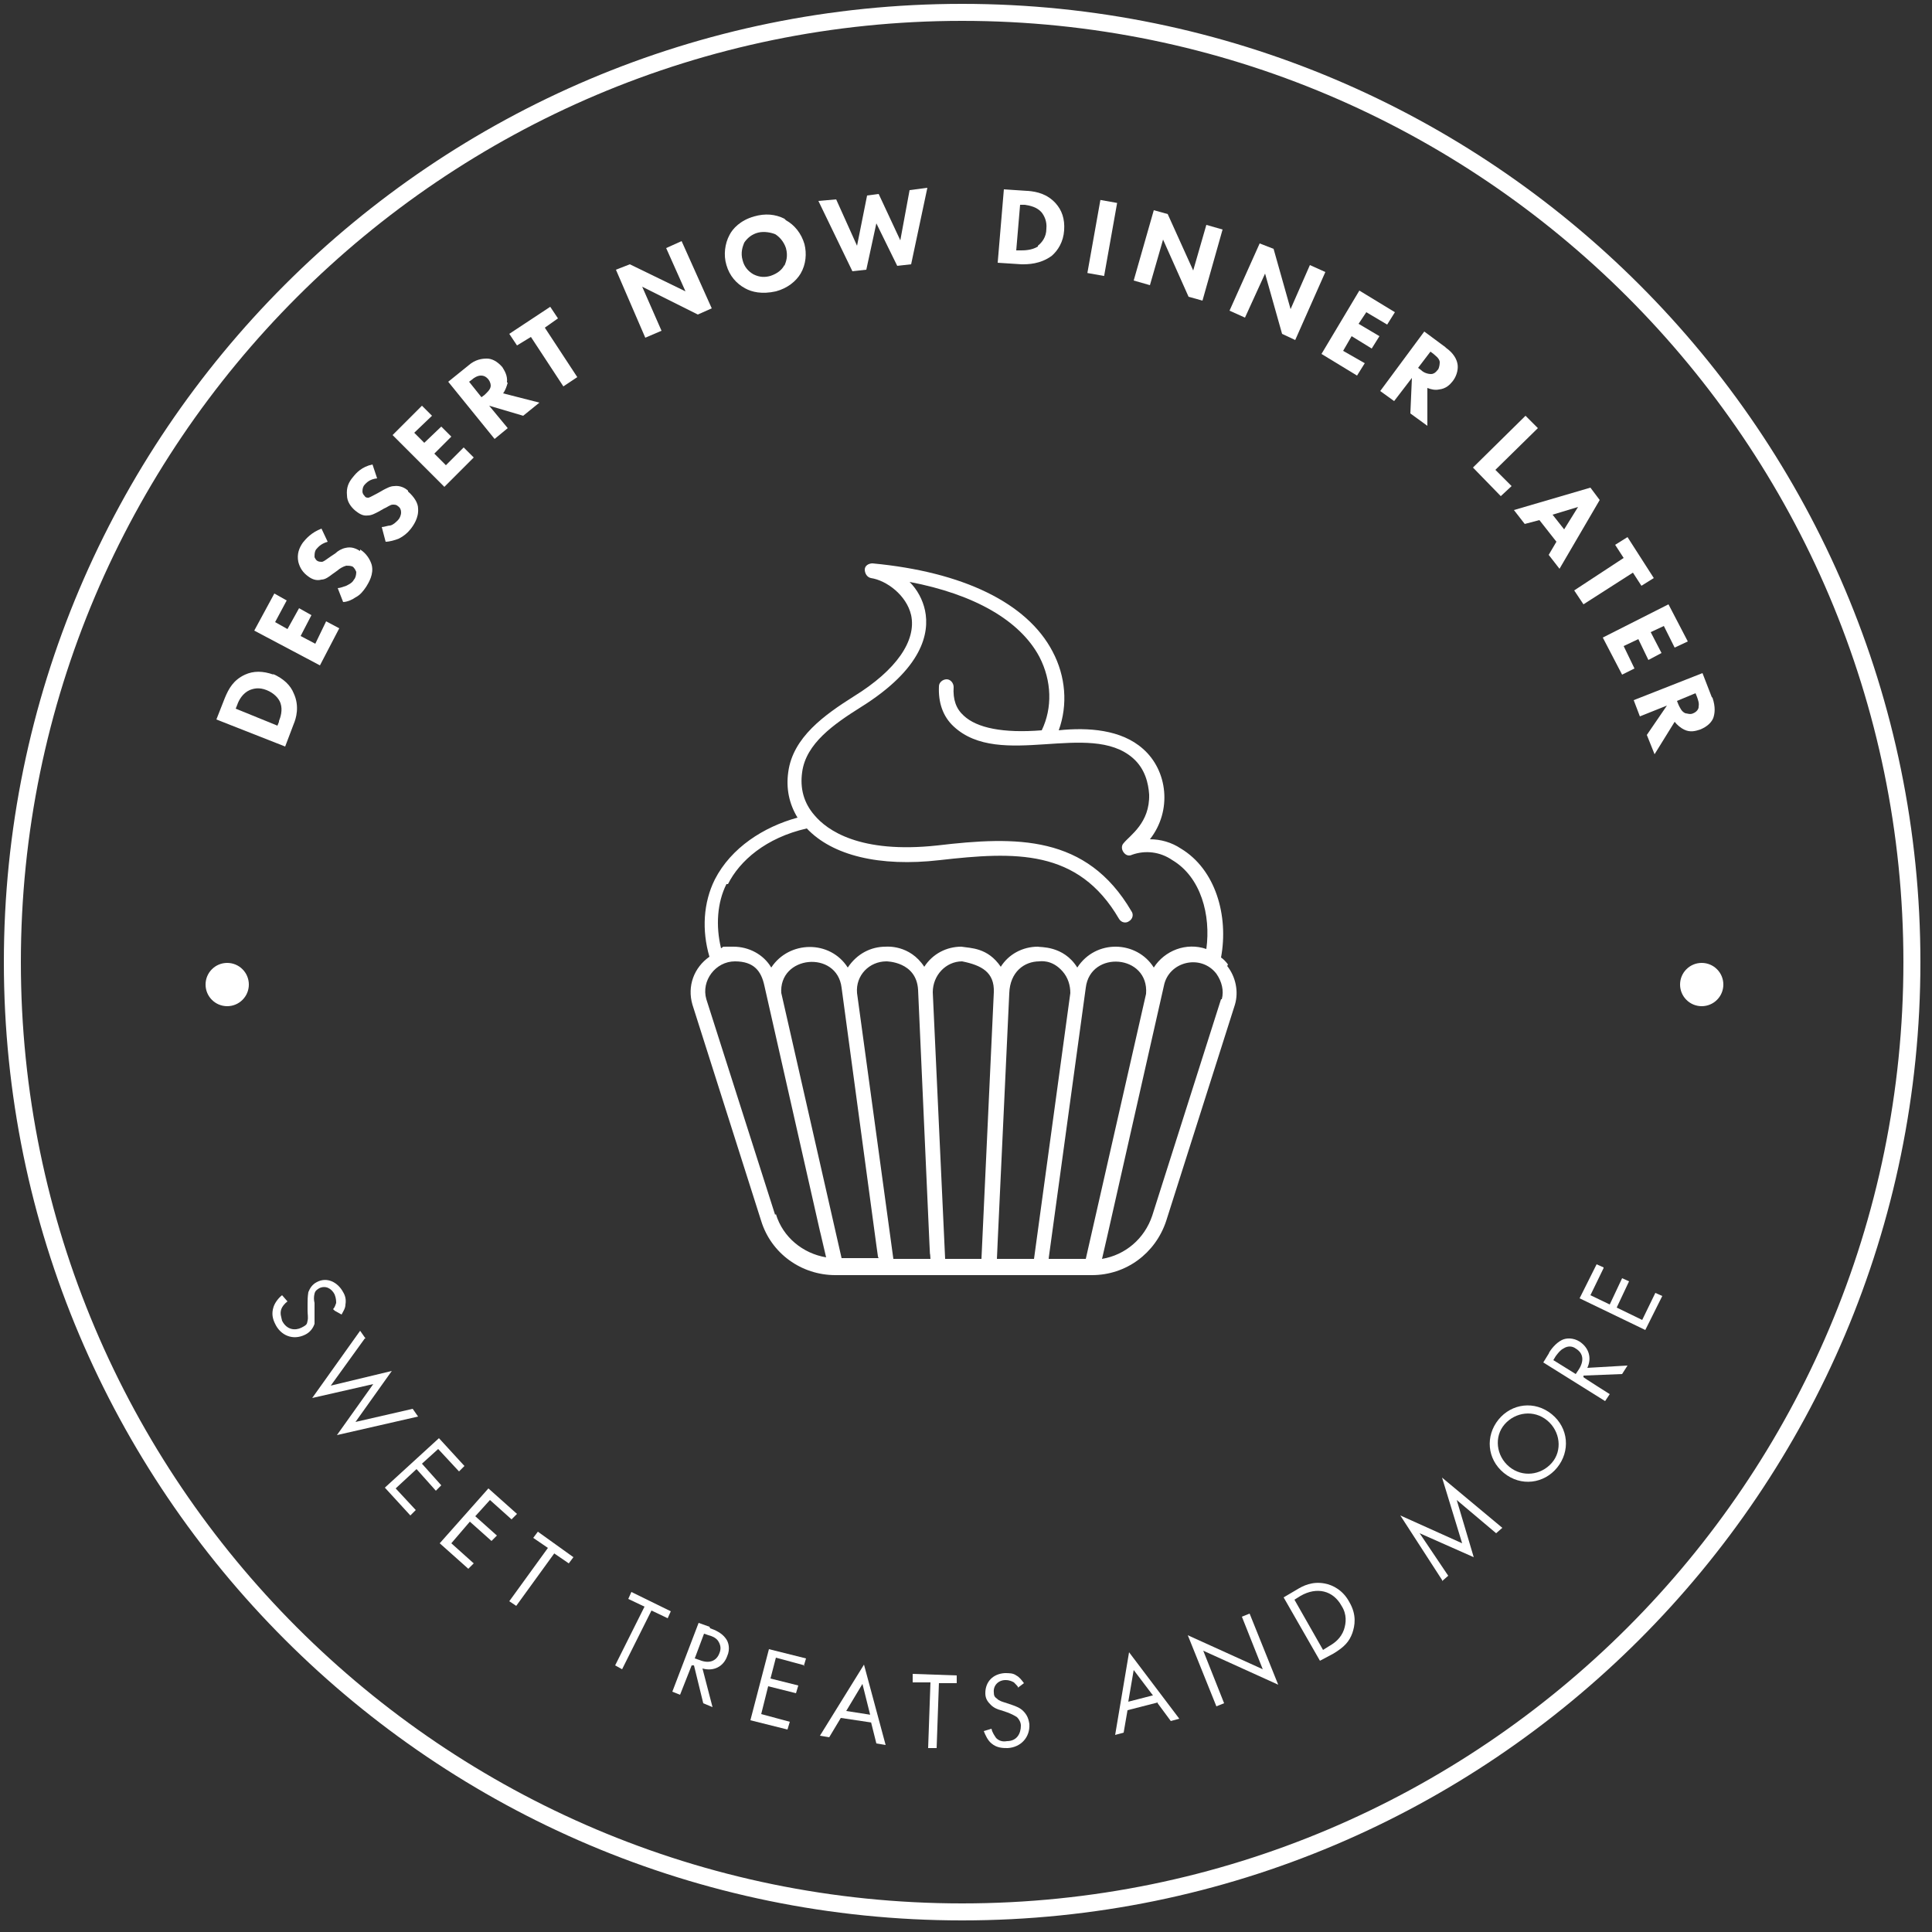 <?xml version="1.0" encoding="UTF-8"?> <svg xmlns="http://www.w3.org/2000/svg" id="Layer_1" width="250" height="250" version="1.1" viewBox="0 0 250 250"><rect x="0" y="0" width="250" height="250" fill="#333333" stroke="none"/><defs><style> .st0 { fill: #fff; } .st1 { display: none; } </style></defs><path class="st0" d="M124.5,248.5C56.1,248.5.5,192.9.5,124.5S56.1.5,124.5.5s124,55.6,124,124-55.6,124-124,124ZM124.5,2.7C57.4,2.7,2.7,57.4,2.7,124.5s54.6,121.8,121.8,121.8,121.8-54.6,121.8-121.8S191.6,2.7,124.5,2.7Z"></path><g class="st1"><path class="st0" d="M28.2,89.5c.4-1.2,1.1-2.3,2.5-3,1.1-.5,2.3-.6,3.7,0,1.4.5,2.2,1.4,2.7,2.4.8,1.7.3,3.3,0,4l-1.1,2.9-8.9-3.3,1-2.8ZM35.1,93l.2-.5c.2-.4.5-1.4.2-2.2-.2-.6-.8-1.3-1.8-1.7-1-.4-1.7-.2-2.2,0-.9.4-1.3,1.2-1.6,1.9l-.2.5,5.4,2Z"></path><path class="st0" d="M35.9,76.8l-1.4,2.8,1.6.8,1.4-2.7,1.7.8-1.4,2.7,1.9.9,1.4-2.8,1.7.8-2.4,4.8-8.5-4.3,2.4-4.8,1.7.8Z"></path><path class="st0" d="M41,69.2c-.9.3-1.3.8-1.4,1-.2.3-.3.6-.2,1,0,.2.2.4.4.5.2.1.4.2.6.1.3,0,.5-.3,1.1-.7l.6-.5c.4-.3.8-.6,1.3-.7.7-.2,1.4,0,1.9.4.8.5,1.4,1.3,1.5,2,.3,1.2-.3,2.3-.6,2.8-.4.6-.8,1-1.3,1.4-.5.3-1.1.5-1.6.6l-.7-1.8c.3,0,.8-.2,1.1-.4.4-.2.7-.5.9-.8.2-.2.3-.6.3-1,0-.2-.2-.5-.5-.7-.3-.2-.5-.2-.8,0-.3.1-.8.5-1,.7l-.6.5c-.4.3-.8.6-1.3.7-.7.1-1.3-.2-1.7-.4-.7-.4-1.2-1-1.4-1.8-.2-.9,0-1.7.5-2.4.3-.6,1-1.4,2.3-1.9l.8,1.7Z"></path><path class="st0" d="M47.1,60.9c-.9.2-1.4.6-1.5.8-.2.2-.4.6-.3.9,0,.2.1.4.3.6.2.1.4.2.5.2.3,0,.6-.3,1.2-.6l.7-.4c.4-.2.9-.5,1.4-.6.8-.1,1.4.2,1.8.5.8.6,1.2,1.4,1.3,2.1.2,1.2-.5,2.2-.9,2.7-.4.5-.9.9-1.5,1.2-.5.2-1.2.4-1.7.5l-.5-1.9c.3,0,.8-.1,1.1-.2.4-.1.7-.4,1-.7.2-.2.4-.6.4-1,0-.2-.1-.5-.4-.7-.2-.2-.5-.2-.7-.2-.3,0-.9.4-1.1.5l-.7.4c-.4.2-.9.5-1.4.6-.7,0-1.3-.3-1.6-.6-.7-.5-1.1-1.2-1.2-2-.1-.9.2-1.7.8-2.4.4-.5,1.1-1.3,2.5-1.6l.6,1.8Z"></path><path class="st0" d="M54,52.7l-2.2,2.3,1.3,1.3,2.1-2.2,1.3,1.3-2.1,2.2,1.5,1.5,2.2-2.3,1.3,1.3-3.7,3.9-6.8-6.6,3.7-3.9,1.3,1.3Z"></path><path class="st0" d="M58.5,46.2c.9-.8,1.8-1,2.4-.9.6,0,1.3.3,2,1.1.4.5.8,1.1.7,2,0,.4-.2,1-.5,1.4l4.7,1.1-2,1.7-4.4-1.2,2.4,2.9-1.7,1.4-6.1-7.2,2.5-2.1ZM60.4,50.2l.4-.3c.3-.3.7-.6.7-1.2,0-.2,0-.6-.3-.9-.3-.4-.7-.5-1-.5-.4,0-.9.4-1.1.6l-.4.3,1.7,2Z"></path><path class="st0" d="M68.3,41.1l4.3,6.3-1.8,1.2-4.3-6.3-1.7,1.2-1-1.5,5.2-3.6,1,1.5-1.7,1.2Z"></path><path class="st0" d="M81.3,42.1l-4-8.6,1.7-.8,7.2,3.4-2.6-5.5,2-.9,4,8.6-1.7.8-7.2-3.4,2.6,5.6-2,.9Z"></path><path class="st0" d="M98.8,26.5c1.1.6,2,1.6,2.4,3,.4,1.2.3,2.6-.4,3.8-.6,1.1-1.6,1.9-3.1,2.4-1.7.5-3.1.2-3.9-.3-1.1-.6-2-1.6-2.4-2.9-.4-1.3-.2-2.8.4-3.9.4-.8,1.3-1.9,3.1-2.4,1.4-.4,2.7-.3,3.9.3ZM93.7,29.5c-.3.5-.5,1.3-.2,2.3.3.8.7,1.4,1.4,1.8.8.4,1.5.4,2.2.2.9-.3,1.5-.8,1.8-1.4.3-.4.5-1.2.2-2.3-.3-.9-.9-1.5-1.4-1.8-.6-.3-1.4-.4-2.2-.2-.8.2-1.4.7-1.8,1.4Z"></path><path class="st0" d="M105.3,23.8l2.9,5.9,1.1-6.5,1.5-.2,2.9,5.9,1.1-6.5,2.3-.3-1.9,9.8-1.8.3-2.8-5.4-1.2,6-1.8.3-4.5-8.9,2.3-.3Z"></path><path class="st0" d="M129.9,22.2c1.2,0,2.6.3,3.7,1.5.8.9,1.2,2,1.2,3.5,0,1.5-.7,2.5-1.5,3.3-1.4,1.2-3,1.2-3.8,1.2l-3.1-.2.6-9.5,3,.2ZM128.6,29.8h.6c.5,0,1.4,0,2.2-.5.5-.4,1-1.2,1.1-2.2,0-1-.3-1.7-.7-2.1-.7-.8-1.6-.9-2.2-.9h-.6s-.3,5.7-.3,5.7Z"></path><path class="st0" d="M144.3,25.8l-3.1-.5-.3,1.8,3,.5-.3,1.8-3-.5-.4,2.1,3.1.5-.3,1.8-5.3-.9,1.6-9.3,5.3.9-.3,1.8Z"></path><path class="st0" d="M153.1,28.5c-.5-.8-1.1-1-1.4-1.1-.3,0-.7-.1-1,0-.2,0-.3.3-.4.5,0,.2,0,.4,0,.6.2.3.5.4,1,.8l.6.4c.4.3.8.6,1.1,1,.4.7.4,1.3.2,1.9-.3.9-.8,1.7-1.4,2-1,.6-2.2.4-2.8.2-.7-.2-1.2-.4-1.7-.9-.4-.4-.8-.9-1.1-1.4l1.5-1.2c.2.3.5.7.7.9.3.3.6.5,1.1.6.3,0,.7.1,1,0,.2-.1.4-.3.5-.7,0-.3,0-.5-.1-.7-.2-.3-.7-.6-.9-.8l-.7-.5c-.4-.3-.8-.6-1.1-1.1-.3-.6-.2-1.3-.1-1.7.2-.8.7-1.4,1.4-1.8.8-.5,1.6-.4,2.5-.2.6.2,1.6.6,2.5,1.7l-1.4,1.3Z"></path><path class="st0" d="M162.8,32c-.4-.9-1-1.1-1.2-1.2-.3-.1-.6-.2-1,0-.2,0-.4.2-.4.5,0,.2,0,.4,0,.6.1.3.4.5.9.9l.6.5c.3.3.7.7.9,1.1.3.7.2,1.4,0,1.9-.4.9-1,1.6-1.6,1.9-1.1.5-2.3.2-2.9,0-.6-.2-1.2-.6-1.6-1.1-.4-.4-.7-1-.9-1.5l1.6-1c.1.3.4.8.6,1,.3.3.6.6,1,.8.3.1.7.2,1,0,.2,0,.5-.3.6-.6.1-.3,0-.5,0-.8-.2-.3-.6-.7-.8-.9l-.6-.5c-.4-.3-.8-.7-1-1.2-.3-.7,0-1.3,0-1.7.3-.8.8-1.3,1.5-1.7.9-.4,1.7-.3,2.5,0,.6.2,1.5.7,2.3,1.9l-1.5,1.1Z"></path><path class="st0" d="M172.7,36.2l-2.8-1.4-.8,1.6,2.7,1.4-.8,1.6-2.7-1.4-1,1.9,2.8,1.4-.8,1.6-4.8-2.4,4.3-8.4,4.8,2.4-.8,1.6Z"></path><path class="st0" d="M180.2,38.6c1,.7,1.4,1.4,1.6,2,.1.5.1,1.3-.5,2.2-.3.5-.8,1.1-1.7,1.2-.4,0-1,0-1.5-.1l.3,4.8-2.2-1.5v-4.5c-.1,0-2.1,3.1-2.1,3.1l-1.8-1.2,5.2-8,2.8,1.8ZM176.9,41.6l.4.3c.3.2.8.5,1.3.4.2,0,.5-.2.8-.6.3-.5.2-.8.2-1.1-.2-.4-.6-.8-.9-.9l-.4-.3-1.4,2.2Z"></path><path class="st0" d="M187.9,46.5l-4.8,6-1.7-1.4,4.8-6-1.6-1.3,1.2-1.4,4.9,3.9-1.2,1.4-1.6-1.3Z"></path><path class="st0" d="M199.1,54.4l-5.6,5.2,2,2.1-1.3,1.3-3.5-3.7,6.9-6.5,1.5,1.6Z"></path><path class="st0" d="M201.3,68.9l-2.2-2.9-1.9.5-1.4-1.8,9.9-2.7,1.2,1.6-5.3,8.7-1.4-1.8,1-1.6ZM202.2,67.5l1.8-2.8-3.3,1,1.4,1.9Z"></path><path class="st0" d="M211,73.2l-6.5,4-1.1-1.9,6.5-4-1.1-1.8,1.6-1,3.3,5.4-1.6,1-1.1-1.8Z"></path><path class="st0" d="M216.1,83l-1.4-2.8-1.6.8,1.3,2.7-1.7.8-1.3-2.7-1.9.9,1.4,2.8-1.7.8-2.3-4.8,8.5-4.2,2.3,4.8-1.7.8Z"></path><path class="st0" d="M220.7,89.4c.4,1.1.3,2,0,2.6-.2.5-.7,1.1-1.7,1.5-.6.2-1.3.3-2.1,0-.4-.2-.8-.5-1.1-1l-2.6,4.1-.9-2.5,2.6-3.7-3.5,1.3-.7-2.1,8.9-3.2,1.1,3.1ZM216.3,89.8l.2.5c.1.4.4.9.8,1.1.2,0,.5.2,1,0,.5-.2.7-.5.8-.7.1-.4,0-1-.1-1.2l-.2-.5-2.4.9Z"></path></g><g><path class="st0" d="M43.1,169.4c.2-.2.3-.5.4-.8,0-.2,0-.6-.2-1.1-.4-.8-1.2-1.2-2-.8-.3.2-.5.3-.6.7-.1.4-.1.8,0,1.2v1c0,.6,0,1.2,0,1.7-.2.6-.6,1.1-1.2,1.4-1.6.8-3.2.1-3.9-1.4-.3-.6-.5-1.3-.2-2.2.2-.6.7-1.2,1.1-1.5l.7.8c-.4.3-.7.7-.8,1-.2.6,0,1,.1,1.5.6,1.2,1.7,1.3,2.5.9s.7-.5.8-.9c.1-.4,0-.8,0-1.3v-.9c0-.4,0-.9.1-1.5.2-.5.5-1,1.1-1.3,1.3-.7,2.7,0,3.4,1.3.3.5.4,1,.3,1.6,0,.5-.3.9-.5,1.3l-.9-.5Z"></path><path class="st0" d="M47.2,173.2l-4.4,6.1,7.9-1.9-4.7,6.6,7.4-1.7.7,1-10.5,2.4,4.7-6.6-7.9,1.8,6.2-8.7.7,1Z"></path><path class="st0" d="M59.3,190.3l-2.6-2.8-2.1,1.9,2.5,2.8-.7.7-2.5-2.8-2.7,2.5,2.6,2.8-.7.7-3.3-3.6,7-6.4,3.3,3.6-.7.7Z"></path><path class="st0" d="M66.3,196.7l-2.9-2.6-1.9,2.1,2.8,2.5-.7.7-2.8-2.5-2.4,2.8,2.9,2.6-.7.7-3.7-3.3,6.3-7.1,3.7,3.3-.7.7Z"></path><path class="st0" d="M71.8,200.9l-5,6.9-.9-.6,5-6.9-1.9-1.3.6-.8,4.6,3.3-.6.8-1.9-1.3Z"></path><path class="st0" d="M84.3,208.4l-3.8,7.6-.9-.5,3.8-7.6-2.1-1,.4-.9,5.1,2.5-.4.9-2.1-1Z"></path><path class="st0" d="M91.9,210.7c.6.2,1.5.6,2,1.3.4.5.6,1.4.2,2.3-.5,1.4-1.8,2-3.2,1.6l1.3,5-1.2-.5-1.2-4.9h-.3c0,0-1.5,3.8-1.5,3.8l-1-.4,3.4-8.9,1.4.5ZM89.9,214.6l.6.2c1.2.5,2.2.2,2.6-.9.2-.5.2-1-.2-1.6-.3-.4-.8-.6-1.2-.7l-.6-.2-1.2,3.2Z"></path><path class="st0" d="M104.1,215.5l-3.7-1-.7,2.7,3.6.9-.3,1-3.6-.9-.9,3.6,3.7,1-.3,1-4.8-1.2,2.4-9.2,4.8,1.2-.3,1Z"></path><path class="st0" d="M112.8,222.9l-4-.6-1.5,2.5-1.2-.2,5.7-9.2,2.8,10.4-1.2-.2-.7-2.8ZM112.6,221.9l-1-4-2.1,3.5,3.2.5Z"></path><path class="st0" d="M121.5,217.7l-.3,8.5h-1.1s.3-8.5.3-8.5h-2.3c0,0,0-1.1,0-1.1l5.7.2v1s-2.3,0-2.3,0Z"></path><path class="st0" d="M131.8,218.4c-.1-.2-.4-.5-.6-.7-.2-.1-.5-.3-1.1-.3-.9,0-1.6.7-1.5,1.6,0,.4.1.6.4.8.3.3.7.4,1,.5l.9.3c.6.2,1.1.4,1.5.8.5.5.7,1,.8,1.7.1,1.7-1.1,3-2.8,3.1-.6,0-1.4,0-2.1-.6-.5-.4-.8-1.1-1-1.6l1-.3c.1.5.4.9.6,1.2.4.4.9.5,1.4.4,1.3,0,1.8-1,1.8-2,0-.4-.2-.8-.5-1.1-.3-.2-.7-.4-1.2-.6l-.9-.3c-.4-.1-.9-.3-1.3-.7-.4-.4-.7-.8-.7-1.5,0-1.5,1-2.5,2.5-2.6.6,0,1.1,0,1.5.3.4.2.7.6,1,1l-.8.6Z"></path><path class="st0" d="M149.8,220.3l-3.9,1-.5,2.9-1.1.3,1.8-10.7,6.5,8.6-1.1.3-1.7-2.3ZM149.2,219.4l-2.5-3.3-.7,4.1,3.1-.8Z"></path><path class="st0" d="M157.4,220.8l-3.7-9.2,9.7,4.4-2.7-6.8,1-.4,3.7,9.2-9.7-4.4,2.7,6.8-1,.4Z"></path><path class="st0" d="M166.1,206.7l1.7-1c.8-.5,2-1.1,3.6-.8,1.1.2,2.4.9,3.2,2.4,1,1.7.7,3.1.4,4-.4,1.1-1,1.8-2.5,2.7l-1.7.9-4.7-8.2ZM171.2,213.5l.8-.5c.7-.4,1.5-1,1.9-2.1.3-.9.4-2-.3-3.1-1.1-2-3.2-2.5-5.3-1.3l-.8.5,3.7,6.5Z"></path><path class="st0" d="M186.7,204.6l-5.5-8.5,8,3.6-2.6-8.5,7.8,6.5-.8.7-5.1-4.3,2.2,7.4-7-3.1,3.7,5.5-.8.7Z"></path><path class="st0" d="M194.6,190.6c-2.2-1.8-2.4-4.8-.7-6.9s4.7-2.5,6.9-.7c2.2,1.8,2.4,4.8.7,6.9s-4.7,2.5-6.9.7ZM195.3,189.8c1.7,1.4,4.1,1.1,5.5-.5,1.4-1.6,1.1-4.1-.6-5.5-1.7-1.4-4.1-1.1-5.5.5-1.4,1.6-1.1,4.1.6,5.5Z"></path><path class="st0" d="M200.4,175.1c.3-.5.9-1.3,1.7-1.7.6-.3,1.5-.3,2.3.2,1.2.8,1.6,2.1,1,3.4l5.2-.3-.7,1.1-5,.2v.2c-.1,0,3.4,2.2,3.4,2.2l-.6.9-8-5,.8-1.3ZM203.9,177.8l.4-.6c.7-1.1.6-2.1-.4-2.7-.4-.3-1-.4-1.6,0-.4.2-.7.6-1,1l-.3.5,2.9,1.8Z"></path><path class="st0" d="M207.5,164.1l-1.7,3.5,2.5,1.2,1.6-3.4.9.4-1.6,3.4,3.3,1.6,1.7-3.5.9.4-2.2,4.4-8.5-4.1,2.2-4.4.9.4Z"></path></g><circle class="st0" cx="29.4" cy="127.4" r="2.8"></circle><circle class="st0" cx="220.2" cy="127.4" r="2.8"></circle><g id="_x38_2_Cupcake"><path class="st0" d="M158.9,124.8c-.3-.4-.6-.7-.9-.9,1-5.4-.7-11.4-5.2-14.1-1.2-.8-2.6-1.2-4-1.2,2.9-3.7,2.3-8.9-.9-11.7-2.8-2.5-7.1-2.8-10.9-2.4,1.2-3.3.9-7-.8-10.2-3.3-6.3-11.6-10.3-23.3-11.4-.5,0-1,.3-1,.8,0,.5.3,1,.8,1.1,2,.3,4.6,2.2,5.2,4.8.7,3.3-1.9,7.1-7.4,10.5-3.8,2.4-7.9,5.3-8.5,9.8-.3,2.1.1,4.1,1.2,5.9-4.4,1.2-8.6,3.9-10.7,8-1.5,3-1.7,6.6-.7,10-2,1.4-2.9,3.8-2.2,6.2l8.9,28c1.3,4.2,5.2,7,9.6,7h33.2c4.4,0,8.2-2.8,9.6-7l8.9-28s0,0,0,0c.5-1.7.1-3.6-1-5h0ZM94.2,114.4c1.5-3,4.9-6,10.2-7.2,3.3,3.5,9.4,5,17.2,4.1,9.7-1.1,17.9-1.5,23.2,7.6.3.5.9.6,1.3.3.5-.3.6-.9.3-1.3-5.8-9.9-14.9-9.7-25.1-8.5-10.1,1.1-14.3-2-15.9-3.9-1.4-1.6-1.9-3.5-1.6-5.6.5-3.7,4.1-6.2,7.6-8.4,8-5,8.9-9.6,8.3-12.5-.3-1.4-1-2.7-2-3.7,8.4,1.6,14.3,5,16.8,9.7,1.6,3.1,1.7,6.6.3,9.5-5,.4-8.4-.3-10.1-1.9-1-.9-1.4-2.1-1.3-3.7,0-.5-.4-1-.9-1-.5,0-1,.4-1,.9-.1,2.1.5,3.9,1.9,5.2,6,5.6,17.6-.8,23.2,4.1,1.6,1.4,2,3.3,2.1,4.7.1,3.7-2.5,5.3-3.3,6.3-.3.3-.3.8,0,1.2s.7.5,1.1.3c1.7-.6,3.6-.4,5.2.7,3.7,2.2,5,7.1,4.4,11.5-2.6-.9-5.4.2-6.8,2.4-2.2-3.5-7.5-3.7-9.9,0-1.8-2.9-4.9-2.6-5.1-2.7-2,0-3.8,1-4.8,2.6-1.7-2.5-3.9-2.4-5.1-2.6-1.9,0-3.7.9-4.8,2.6-1.9-2.9-4.9-2.6-5-2.6-1.9,0-3.7.9-4.9,2.7-2.3-3.6-7.6-3.5-9.9,0-1-1.7-2.9-2.7-4.9-2.7s-1.1,0-1.6.2c-.7-2.9-.5-5.9.7-8.3h0ZM127.1,162.9h-4.8l-1.6-34.5c0-2.2,1.7-4,3.8-4,2.5.5,4.2,1.4,4.1,4l-1.6,34.5ZM101.1,128.6c-.4-5,7.2-5.7,7.8-.8,0,0,0,0,0,0,5.9,43.7,4.5,33.5,4.8,35h-4.8l-7.8-34.3ZM110.9,128.5c-.2-2.3,1.6-4.1,3.8-4.1,0,0,3.9,0,4.1,3.7h0c2,45,1.4,31.3,1.6,34.8h-4.8l-4.7-34.4ZM134.4,124.4c.2,0,1.7-.3,3.1,1.3.7.8,1,1.8,1,2.8l-4.7,34.4h-4.8c.4-8.8-.8,17.1,1.6-34.4.1-2.7,1.9-4.1,3.9-4.1h0ZM140.5,127.8c.6-4.9,8.2-4.3,7.8.8l-7.8,34.3h-4.8c.2-1.6-1.2,8.7,4.8-35.1h0ZM100.3,157.2l-8.9-27.9c-.7-2.4,1.2-4.9,3.7-4.9s3.4,1.3,3.8,3.1c0,0,0,0,0,0,13.9,61.4,4.7,20.8,8,35.2-3-.5-5.6-2.6-6.5-5.6h0ZM158,129.3l-8.9,28c-1,3-3.5,5.1-6.5,5.6,3.3-14.4-5.9,26.1,8-35.3.6-3.2,4.8-4.2,6.8-1.6.7,1,1,2.2.7,3.3Z"></path></g><g><path class="st0" d="M35.4,87.3c-1.4-.5-2.6-.5-3.7,0-1.5.7-2.1,1.8-2.6,3l-1.1,2.8,8.9,3.5,1.1-2.9c.3-.7.8-2.3,0-4-.4-1-1.3-1.9-2.7-2.5ZM36.1,93.4l-.2.5-5.4-2.2.2-.5c.2-.6.7-1.5,1.6-1.9.5-.2,1.2-.4,2.2,0,1,.4,1.6,1.1,1.8,1.7.3.9,0,1.8-.2,2.3Z"></path><polygon class="st0" points="40.8 83.3 38.9 82.3 40.3 79.6 38.7 78.7 37.2 81.4 35.6 80.5 37.1 77.7 35.5 76.8 32.9 81.6 41.4 86.1 43.9 81.3 42.2 80.4 40.8 83.3"></polygon><path class="st0" d="M46.6,71.3c-.5-.3-1.1-.6-1.9-.4-.5.1-1,.4-1.3.7l-.6.4c-.6.4-.8.6-1.1.7-.2,0-.4,0-.6-.1-.2-.1-.3-.3-.4-.5,0-.4,0-.7.2-1,.2-.2.5-.7,1.5-1l-.8-1.7c-1.3.5-2,1.3-2.4,1.8-.5.7-.8,1.5-.6,2.5.2.8.6,1.4,1.3,1.9.4.3,1,.6,1.7.4.5,0,1-.4,1.4-.7l.7-.5c.2-.2.7-.5,1.1-.6.3,0,.5,0,.8.1.3.2.4.5.5.7,0,.4-.1.8-.3,1-.2.4-.6.6-1,.8-.3.1-.8.3-1.1.3l.7,1.8c.5,0,1.2-.3,1.6-.6.6-.3,1-.8,1.4-1.4.3-.5,1-1.6.7-2.8-.2-.7-.7-1.5-1.5-2Z"></path><path class="st0" d="M52.8,63.5c-.4-.4-1.1-.7-1.8-.6-.5,0-1,.3-1.4.5l-.7.4c-.6.3-.9.5-1.2.6-.2,0-.4,0-.5-.2-.2-.2-.3-.4-.3-.6,0-.4.1-.7.3-.9.2-.2.6-.7,1.6-.8l-.6-1.8c-1.4.3-2.1,1.1-2.5,1.6-.6.7-.9,1.4-.8,2.4,0,.8.5,1.5,1.1,2,.4.3.9.7,1.6.6.5,0,1-.3,1.4-.5l.7-.4c.3-.1.8-.5,1.1-.5.3,0,.5,0,.7.2.3.2.4.5.4.8,0,.4-.2.8-.4,1-.3.3-.6.6-1,.7-.3,0-.8.2-1.1.2l.5,1.9c.5,0,1.2-.2,1.7-.4.6-.3,1.1-.7,1.5-1.2.4-.5,1.1-1.5,1-2.7,0-.7-.5-1.5-1.3-2.2Z"></path><polygon class="st0" points="57.7 60.2 56.2 58.7 58.4 56.5 57.1 55.2 54.9 57.3 53.6 56 55.9 53.8 54.6 52.5 50.8 56.3 57.5 63 61.3 59.2 60 57.9 57.7 60.2"></polygon><path class="st0" d="M65.6,49.5c.1-.9-.3-1.5-.6-2-.7-.8-1.4-1.1-2-1.1-.6,0-1.5.1-2.4.9l-2.6,2.1,6,7.4,1.7-1.4-2.4-2.9,4.4,1.3,2.1-1.7-4.7-1.2c.3-.4.5-1,.6-1.4ZM63.5,49.9c0,.5-.5.9-.8,1.2l-.4.3-1.6-2,.4-.3c.2-.2.7-.5,1.1-.5.2,0,.6,0,1,.5.3.4.3.7.3.9Z"></path><polygon class="st0" points="72.2 41.2 71.2 39.7 65.9 43.2 66.9 44.7 68.7 43.6 72.9 50 74.7 48.8 70.5 42.4 72.2 41.2"></polygon><polygon class="st0" points="86.2 32.1 88.7 37.7 81.5 34.2 79.7 34.9 83.5 43.7 85.6 42.8 83.1 37.1 90.3 40.7 92.1 39.9 88.2 31.2 86.2 32.1"></polygon><path class="st0" d="M101.5,28.3c-1.2-.6-2.5-.7-3.9-.3-1.8.5-2.8,1.6-3.2,2.4-.6,1.1-.8,2.6-.4,3.9.4,1.4,1.3,2.4,2.4,3,.9.5,2.2.8,4,.4,1.5-.4,2.6-1.3,3.2-2.3.7-1.2.8-2.6.5-3.8-.4-1.4-1.3-2.5-2.4-3.1ZM101.5,34.3c-.3.6-.9,1.1-1.8,1.4-.7.2-1.4.2-2.2-.2-.7-.4-1.2-1-1.4-1.8-.3-1,0-1.8.2-2.3.4-.6,1-1.1,1.8-1.3.8-.2,1.7,0,2.2.2.5.3,1.1.9,1.4,1.8.3,1.1,0,1.8-.2,2.3Z"></path><polygon class="st0" points="116.5 31.1 113.7 25.1 112.2 25.3 110.9 31.8 108.2 25.8 105.9 26 110.3 35.1 112.1 34.9 113.4 28.9 116.1 34.4 117.9 34.2 120 24.3 117.7 24.6 116.5 31.1"></polygon><path class="st0" d="M132.9,24.7l-3-.2-.8,9.5,3.1.2c.8,0,2.4,0,3.9-1.1.8-.7,1.5-1.8,1.6-3.3.1-1.5-.3-2.6-1.1-3.5-1.1-1.2-2.4-1.5-3.6-1.6ZM134.3,31.9c-.8.5-1.8.5-2.2.5h-.6s.5-5.9.5-5.9h.6c.7.1,1.6.3,2.2,1,.3.4.7,1.1.6,2.1,0,1.1-.6,1.8-1.1,2.2Z"></path><rect class="st0" x="137.8" y="29.6" width="9.6" height="2.2" transform="translate(87.4 165.8) rotate(-79.9)"></rect><polygon class="st0" points="154.4 35 151.1 27.7 149.3 27.2 146.7 36.3 148.8 36.9 150.5 31 153.8 38.4 155.6 38.9 158.2 29.7 156.1 29.1 154.4 35"></polygon><polygon class="st0" points="169.5 34.3 167 40 164.8 32.2 163 31.5 159.1 40.2 161.1 41.1 163.7 35.4 165.9 43.2 167.6 44 171.5 35.2 169.5 34.3"></polygon><polygon class="st0" points="176.8 40.4 179.5 42 180.5 40.4 175.9 37.6 171 45.8 175.6 48.6 176.6 47 173.8 45.4 174.9 43.5 177.5 45.1 178.5 43.5 175.8 41.9 176.8 40.4"></polygon><path class="st0" d="M187,44.9l-2.7-2-5.7,7.7,1.8,1.3,2.3-3-.2,4.6,2.2,1.6v-4.9c.5.2,1,.3,1.5.2.9-.1,1.4-.6,1.8-1.1.6-.8.7-1.7.6-2.2-.1-.6-.5-1.4-1.5-2.1ZM186,47.9c-.3.4-.6.5-.8.5-.5,0-1-.2-1.3-.5l-.4-.3,1.6-2.1.4.3c.2.2.7.5.8,1,0,.2,0,.6-.2,1Z"></path><polygon class="st0" points="199 55.4 197.4 53.8 190.6 60.5 194.2 64.2 195.6 62.9 193.5 60.8 199 55.4"></polygon><path class="st0" d="M205.8,63.1l-9.9,2.9,1.4,1.8,1.9-.5,2.2,2.8-1,1.7,1.4,1.8,5.2-8.9-1.2-1.6ZM202.4,68.5l-1.5-1.9,3.3-1-1.8,2.9Z"></path><polygon class="st0" points="212.4 75.8 214 74.8 210.6 69.5 209 70.5 210.1 72.2 203.7 76.4 204.9 78.2 211.3 74.1 212.4 75.8"></polygon><polygon class="st0" points="210.1 83.6 212 82.7 213.3 85.4 215 84.5 213.6 81.8 215.3 81 216.7 83.8 218.4 83 215.9 78.2 207.4 82.5 209.9 87.3 211.5 86.5 210.1 83.6"></polygon><path class="st0" d="M221.5,90.2l-1.2-3.1-8.9,3.5.8,2.1,3.5-1.4-2.6,3.8,1,2.5,2.6-4.2c.3.4.8.8,1.2,1,.8.4,1.5.2,2.1,0,1-.4,1.5-1,1.7-1.5.2-.6.3-1.4-.1-2.6ZM219.8,91.5c0,.2-.2.6-.7.8-.4.2-.8,0-1,0-.5-.2-.7-.7-.9-1.1l-.2-.5,2.4-1,.2.5c.1.3.3.8.2,1.2Z"></path></g></svg> 